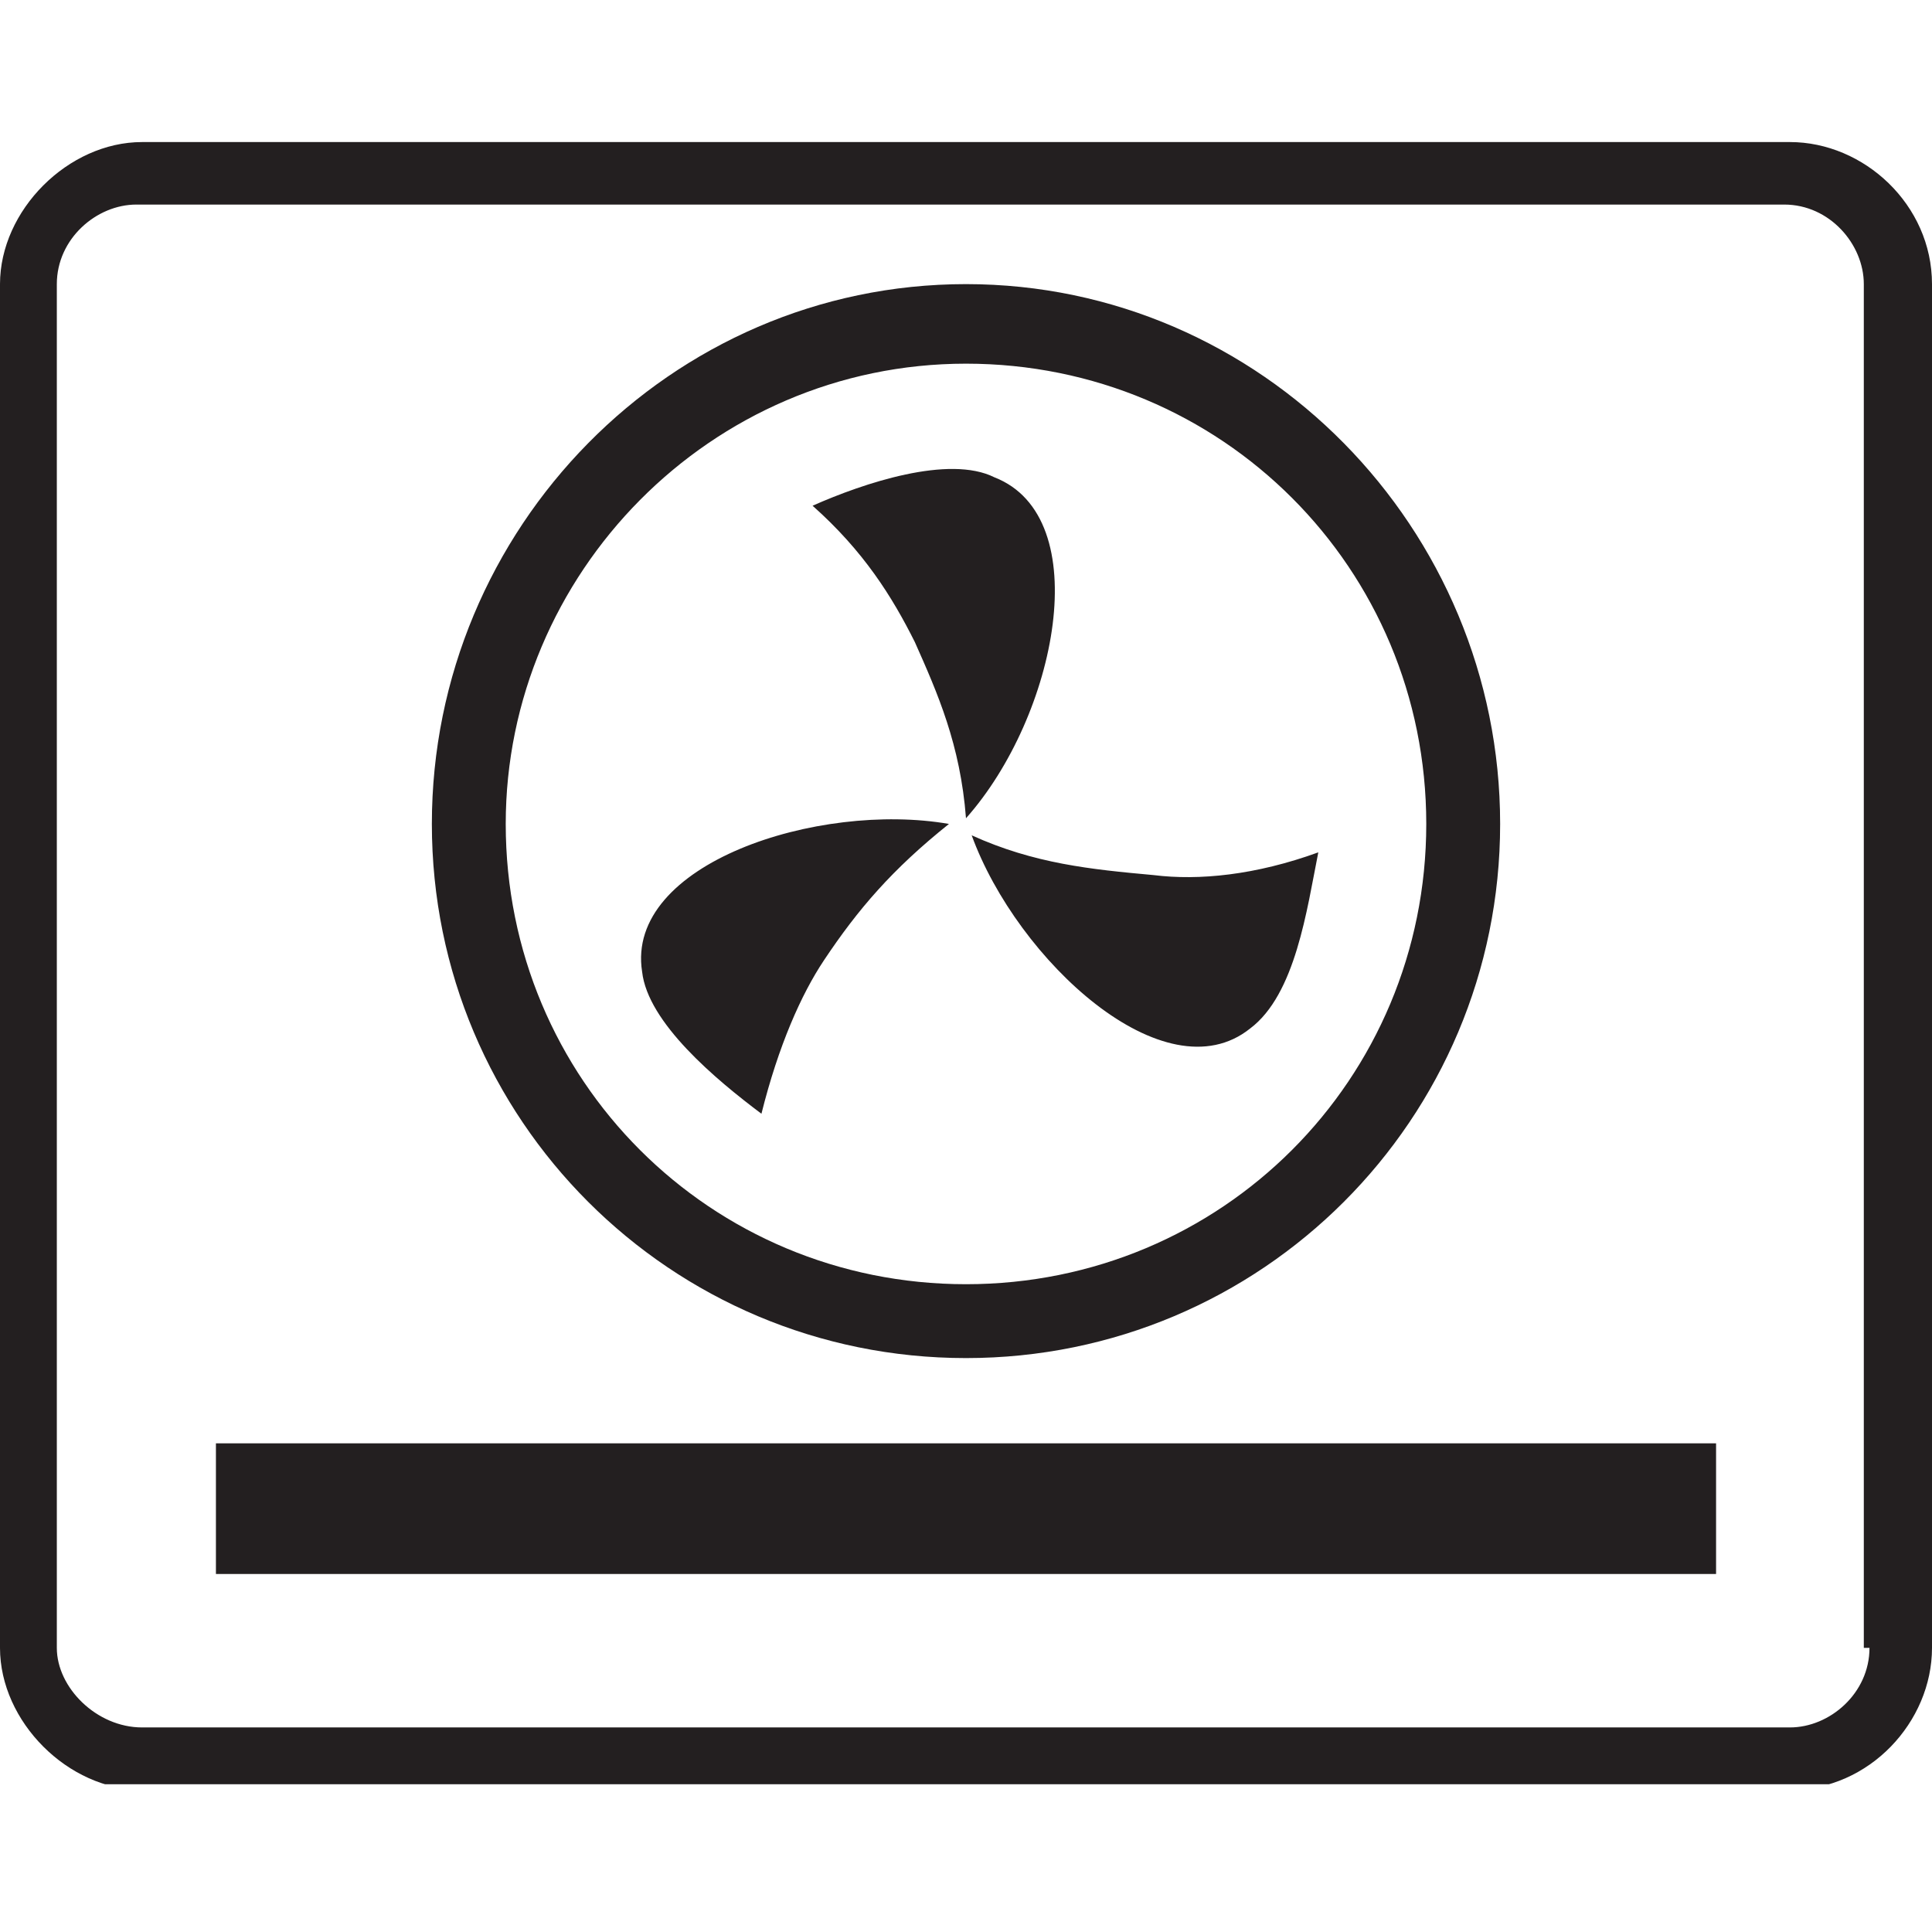 <?xml version="1.0" encoding="utf-8"?>
<!-- Generator: Adobe Illustrator 21.0.0, SVG Export Plug-In . SVG Version: 6.00 Build 0)  -->
<svg version="1.1" id="Слой_1" xmlns="http://www.w3.org/2000/svg" xmlns:xlink="http://www.w3.org/1999/xlink" x="0px" y="0px"
	 viewBox="0 0 34 34" style="enable-background:new 0 0 34 34;" xml:space="preserve">
<style type="text/css">
	.st0{clip-path:url(#SVGID_2_);fill:#231F20;}
</style>
<g>
	<defs>
		<rect id="SVGID_1_" y="2.5" width="34" height="28.9"/>
	</defs>
	<clipPath id="SVGID_2_">
		<use xlink:href="#SVGID_1_"  style="overflow:visible;"/>
	</clipPath>
	<path class="st0" d="M34,5c0-1.4-1.2-2.5-2.5-2.5h-29C1.2,2.5,0,3.7,0,5V29c0,1.3,1.2,2.5,2.5,2.5h29c1.4,0,2.5-1.2,2.5-2.5V5z
		 M32.9,29c0,0.8-0.7,1.4-1.4,1.4h-29C1.7,30.4,1,29.7,1,29V5c0-0.8,0.7-1.4,1.4-1.4h29c0.8,0,1.4,0.7,1.4,1.4V29z M30.2,25.4H3.8
		v2.3h26.4V25.4z M7.6,14.5c0,5.2,4.2,9.4,9.4,9.4s9.4-4.2,9.4-9.4S22.2,5,17,5S7.6,9.3,7.6,14.5 M8.9,14.5c0-4.4,3.6-8.1,8.1-8.1
		s8.1,3.6,8.1,8.1c0,4.5-3.6,8.1-8.1,8.1S8.9,19,8.9,14.5 M11.3,17.1c0.1,0.9,1.3,1.9,2.1,2.5c0.3-1.2,0.7-2.1,1.1-2.7
		c0.6-0.9,1.2-1.6,2.2-2.4C14.4,14.1,11,15.2,11.3,17.1 M14.3,8.9c0.9,0.8,1.4,1.6,1.8,2.4c0.4,0.9,0.8,1.8,0.9,3.1
		c1.6-1.8,2.3-5.3,0.5-6C16.7,8,15.2,8.5,14.3,8.9 M17.1,14.7c0.8,2.2,3.4,4.6,4.9,3.4c0.8-0.6,1-2.1,1.2-3.1
		c-1.1,0.4-2.1,0.5-2.9,0.4C19.2,15.3,18.2,15.2,17.1,14.7"/>
</g>
</svg>
